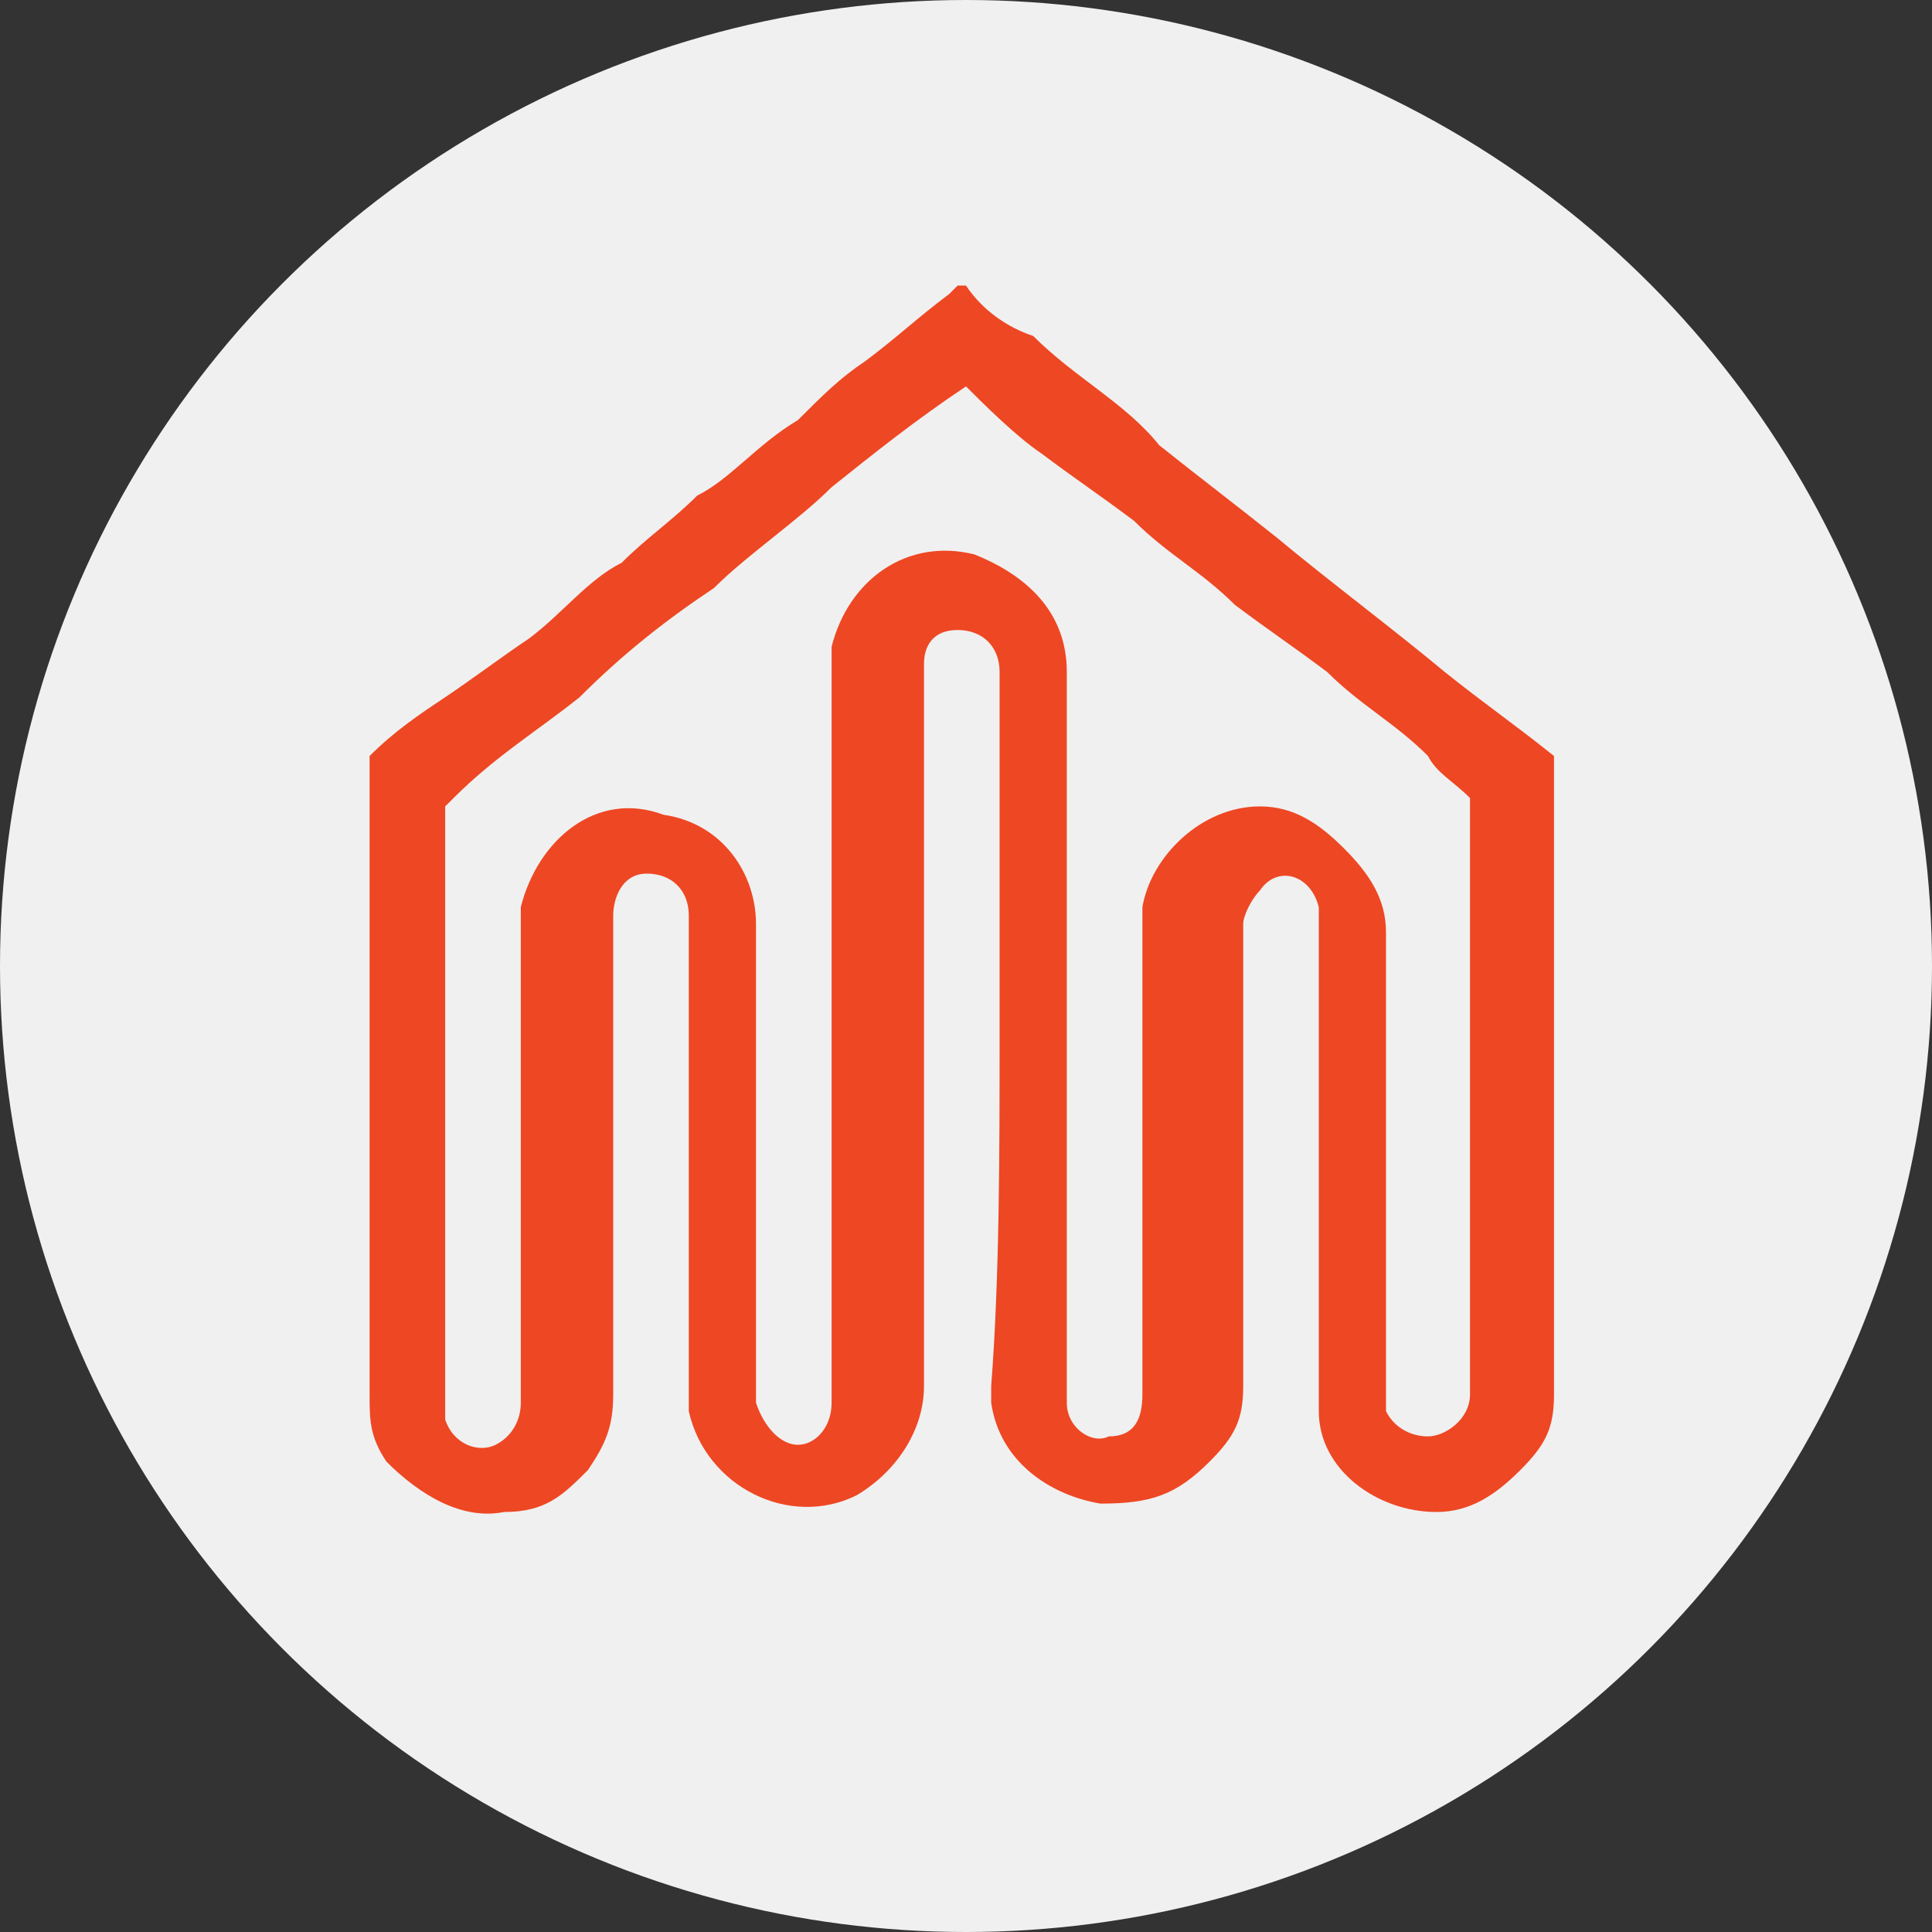 <?xml version="1.0" encoding="utf-8"?>
<!-- Generator: Adobe Illustrator 27.1.1, SVG Export Plug-In . SVG Version: 6.00 Build 0)  -->
<svg version="1.1" id="Layer_1" xmlns="http://www.w3.org/2000/svg" xmlns:xlink="http://www.w3.org/1999/xlink" x="0px" y="0px"
	 viewBox="0 0 23 23" style="enable-background:new 0 0 23 23;" xml:space="preserve">
<rect x="0" y="0" width="23" height="23" fill="#333333" stroke="none"/>
<style type="text/css">
	.st0{fill:#F0F0F0;}
	.st1{fill:#EE4723;}
</style>
<g>
	<circle class="st0" cx="11.5" cy="11.5" r="11.5"/>
</g>
<g id="pdew0f.tif">
	<g>
		<path class="st1" d="M11.9,12.3c0-1.4,0-2.9,0-4.3c0-0.3-0.2-0.5-0.5-0.5S11,7.7,11,7.9c0,2.9,0,5.7,0,8.6c0,0.5-0.3,1-0.8,1.3
			c-0.8,0.4-1.8-0.1-2-1c0-0.1,0-0.2,0-0.3c0-1.9,0-3.7,0-5.6c0-0.3-0.2-0.5-0.5-0.5c-0.3,0-0.4,0.3-0.4,0.5c0,0.7,0,1.5,0,2.3
			c0,1.1,0,2.2,0,3.4c0,0.4-0.1,0.6-0.3,0.9c-0.3,0.3-0.5,0.5-1,0.5c-0.5,0.1-1-0.2-1.4-0.6c-0.2-0.3-0.2-0.5-0.2-0.8
			c0-2.2,0-4.3,0-6.5c0-0.3,0-0.6,0-0.9V9c0.3-0.3,0.6-0.5,0.9-0.7S6,7.8,6.3,7.6C6.7,7.3,7,6.9,7.4,6.7C7.7,6.4,8,6.2,8.3,5.9
			C8.7,5.7,9,5.3,9.5,5c0.3-0.3,0.5-0.5,0.8-0.7c0.4-0.3,0.6-0.5,1-0.8l0.1-0.1h0.1C11.7,3.7,12,3.9,12.3,4c0.5,0.5,1.1,0.8,1.5,1.3
			c0.5,0.4,0.9,0.7,1.4,1.1c0.6,0.5,1.4,1.1,2,1.6c0.5,0.4,0.8,0.6,1.3,1v0.1c0,2.5,0,5,0,7.5c0,0.4-0.1,0.6-0.4,0.9
			c-0.3,0.3-0.6,0.5-1,0.5c-0.7,0-1.4-0.5-1.4-1.2c0-0.1,0-0.3,0-0.4c0-1.8,0-3.5,0-5.3c0-0.1,0-0.2,0-0.3c-0.1-0.4-0.5-0.5-0.7-0.2
			c-0.1,0.1-0.2,0.3-0.2,0.4c0,1.8,0,3.7,0,5.5c0,0.4-0.1,0.6-0.4,0.9c-0.4,0.4-0.7,0.5-1.3,0.5c-0.6-0.1-1.2-0.5-1.3-1.2
			c0-0.1,0-0.2,0-0.2C11.9,15.2,11.9,13.7,11.9,12.3L11.9,12.3z M11.5,4.6C11.4,4.7,11.4,4.7,11.5,4.6C10.9,5,10.4,5.4,9.9,5.8
			C9.5,6.2,8.9,6.6,8.5,7C7.9,7.4,7.4,7.8,6.9,8.3C6.4,8.7,5.9,9,5.4,9.5L5.3,9.6c0,2.4,0,4.7,0,7.1c0,0.1,0,0.1,0,0.2
			c0.1,0.3,0.4,0.4,0.6,0.3c0.2-0.1,0.3-0.3,0.3-0.5c0-1.9,0-3.7,0-5.6c0-0.1,0-0.2,0-0.3c0.2-0.8,0.9-1.4,1.7-1.1
			C8.6,9.8,9,10.4,9,11c0,1.9,0,3.7,0,5.6v0.1c0.1,0.3,0.3,0.5,0.5,0.5s0.4-0.2,0.4-0.5c0-2.9,0-5.7,0-8.6c0-0.1,0-0.2,0-0.4
			c0.2-0.8,0.9-1.3,1.7-1.1c0.5,0.2,1.1,0.6,1.1,1.4c0,2.9,0,5.7,0,8.6v0.1c0,0.3,0.3,0.5,0.5,0.4c0.3,0,0.4-0.2,0.4-0.5
			c0-1.8,0-3.7,0-5.5c0-0.1,0-0.2,0-0.3c0.1-0.6,0.7-1.2,1.4-1.2c0.4,0,0.7,0.2,1,0.5c0.3,0.3,0.5,0.6,0.5,1c0,1.8,0,3.7,0,5.5
			c0,0.1,0,0.2,0,0.2c0.1,0.2,0.3,0.3,0.5,0.3c0.2,0,0.5-0.2,0.5-0.5c0-2.4,0-4.7,0-7.1V9.5c-0.2-0.2-0.4-0.3-0.5-0.5
			c-0.4-0.4-0.8-0.6-1.2-1c-0.4-0.3-0.7-0.5-1.1-0.8c-0.4-0.4-0.8-0.6-1.2-1c-0.4-0.3-0.7-0.5-1.1-0.8C12.1,5.2,11.7,4.8,11.5,4.6z"
			/>
	</g>
</g>
</svg>
